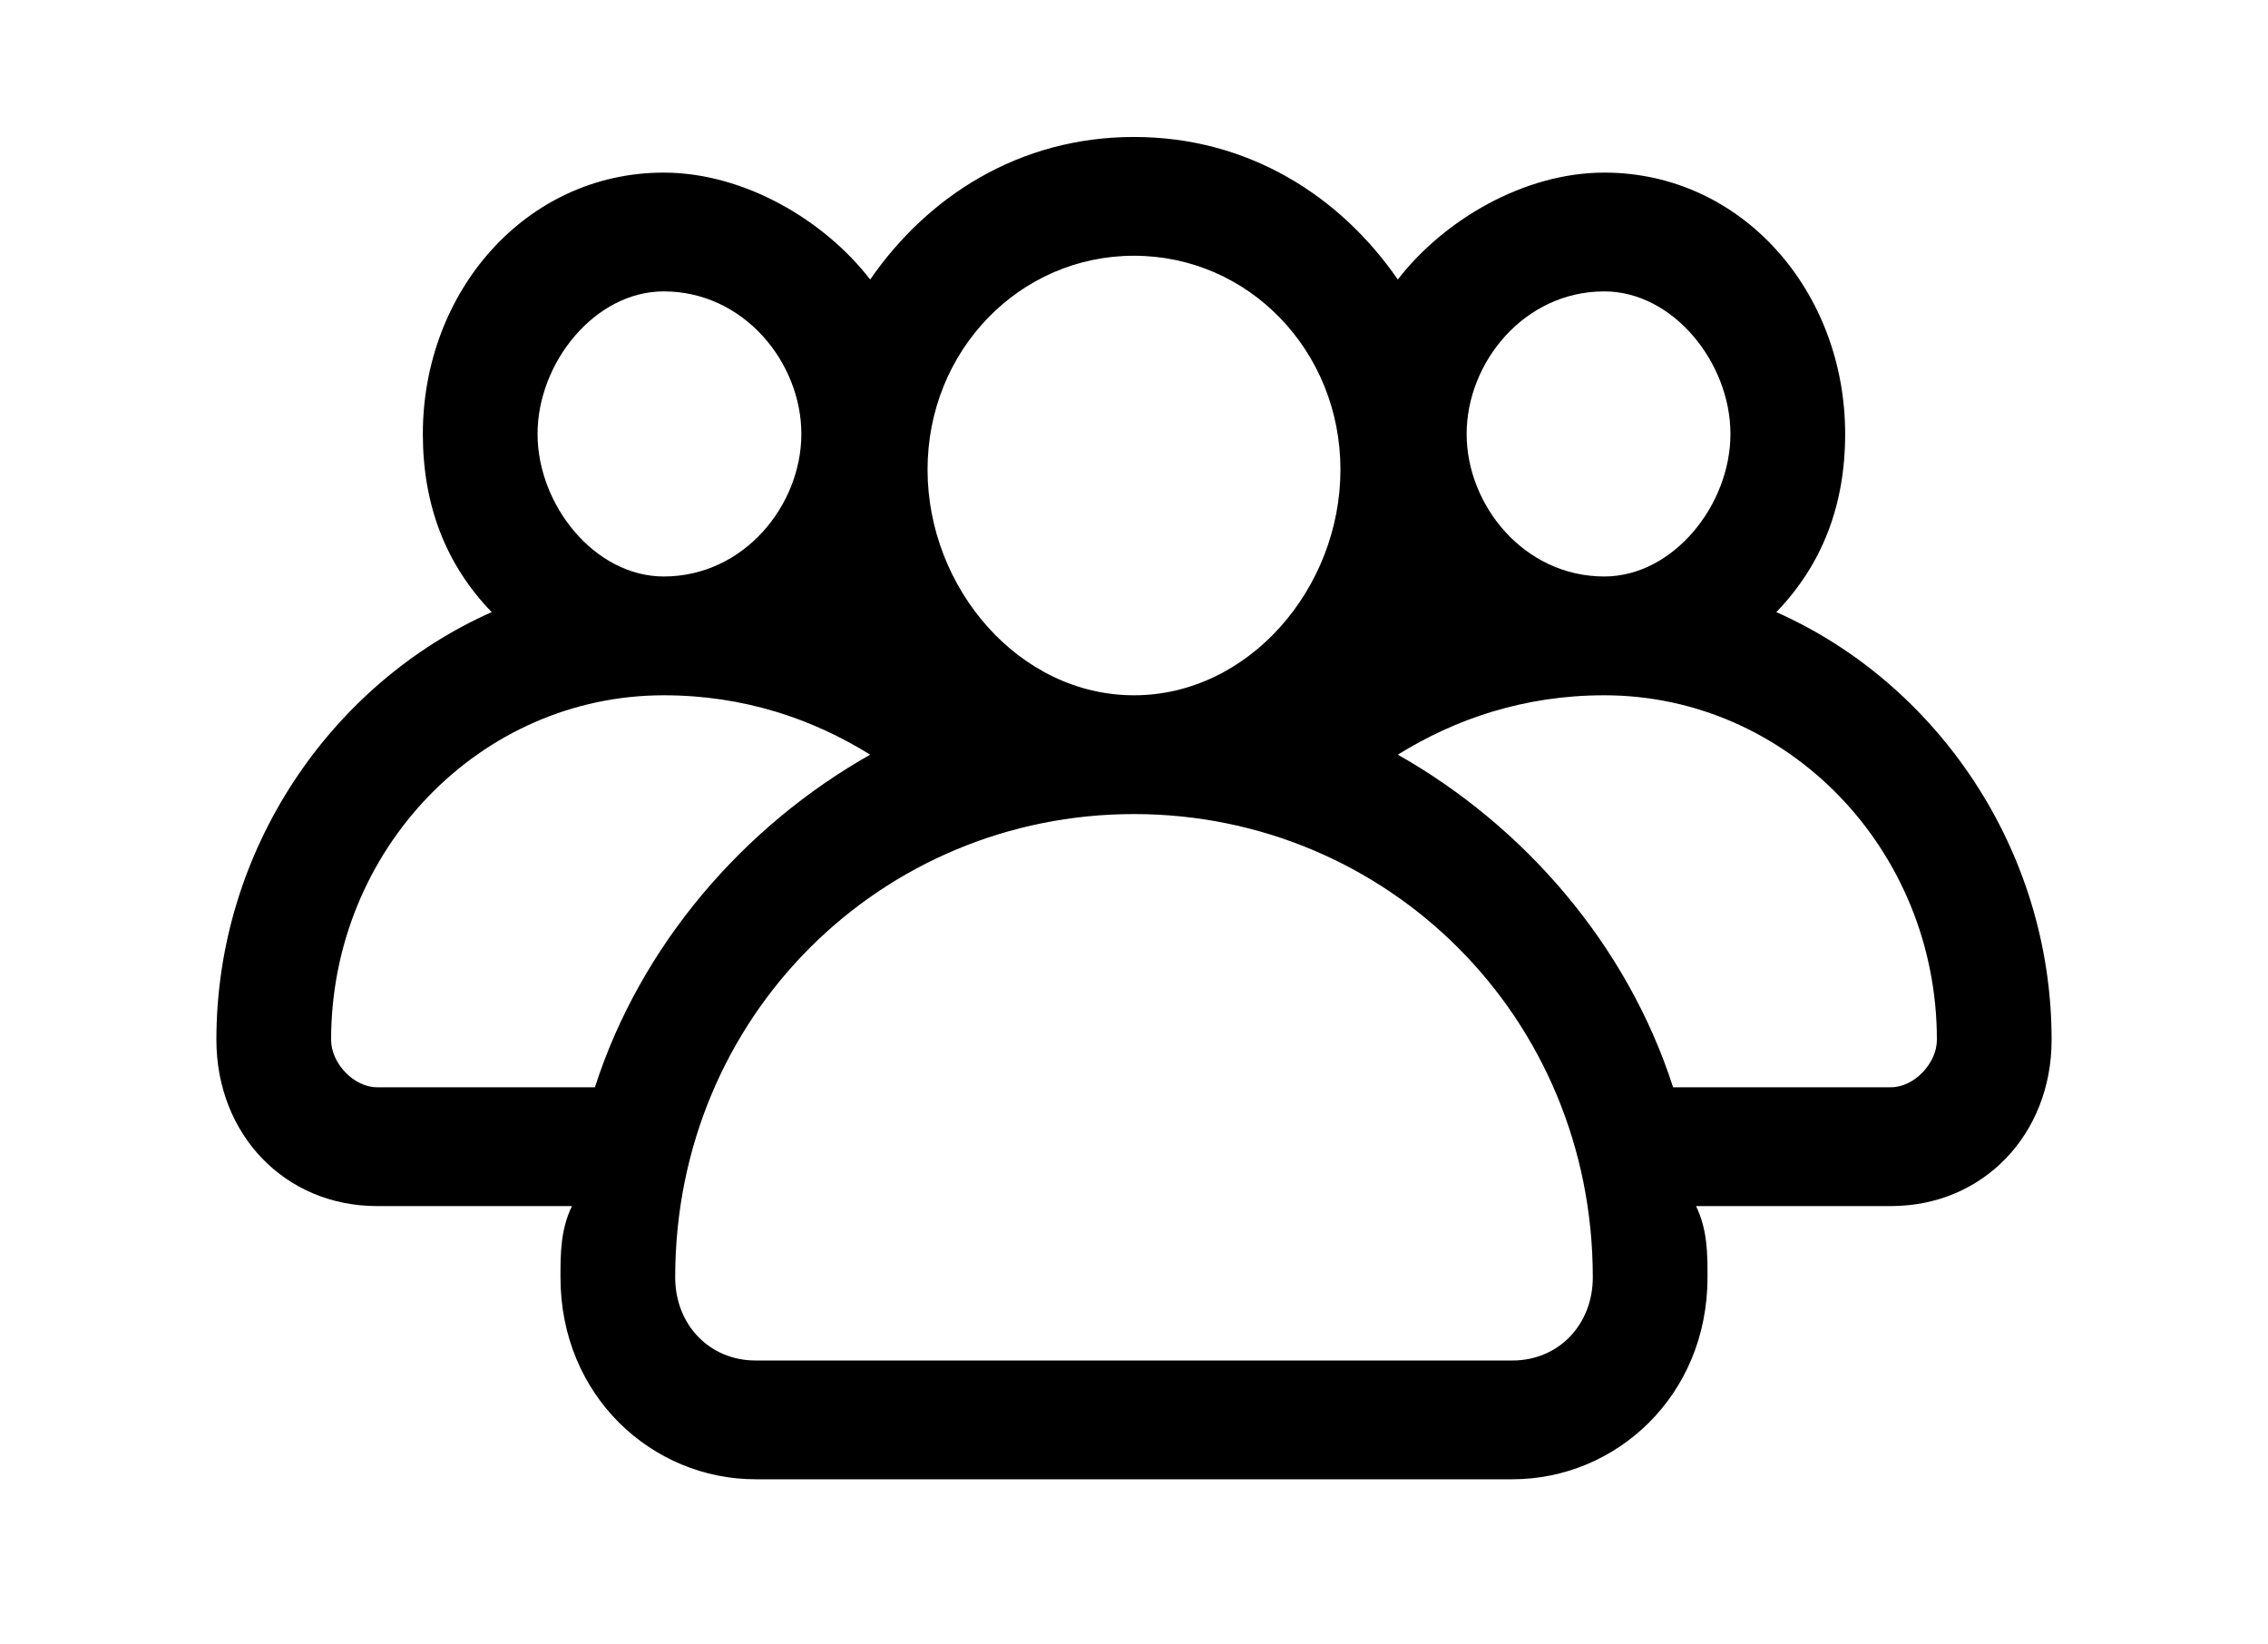 <svg width="69" height="50" viewBox="0 -5 69 60" xmlns="http://www.w3.org/2000/svg" xmlns:xlink="http://www.w3.org/1999/xlink" overflow="hidden"><defs><clipPath id="clip0"><path d="M532 94 601 94 601 144 532 144Z" fill-rule="evenodd" clip-rule="evenodd"/></clipPath></defs><g clip-path="url(#clip0)" transform="translate(-532 -94)"><path d="M589.95 111.345C591.625 109.611 592.463 107.442 592.463 104.841 592.463 99.637 588.694 95.301 583.669 95.301 580.737 95.301 577.806 97.035 576.131 99.204 574.037 96.168 570.688 94 566.5 94 562.312 94 558.963 96.168 556.869 99.204 555.194 97.035 552.263 95.301 549.331 95.301 544.306 95.301 540.537 99.637 540.537 104.841 540.537 107.442 541.375 109.611 543.05 111.345 537.188 113.947 533 120.018 533 126.956 533 130.425 535.513 133.027 538.862 133.027 545.981 133.027 545.981 133.027 545.981 133.027 545.562 133.894 545.562 134.761 545.562 135.628 545.562 139.965 548.912 143 552.681 143 580.319 143 580.319 143 580.319 143 584.088 143 587.438 139.965 587.438 135.628 587.438 134.761 587.438 133.894 587.019 133.027 594.138 133.027 594.138 133.027 594.138 133.027 597.487 133.027 600 130.425 600 126.956 600 120.018 595.812 113.947 589.95 111.345ZM583.669 99.637C586.181 99.637 588.275 102.239 588.275 104.841 588.275 107.442 586.181 110.044 583.669 110.044 580.737 110.044 578.644 107.442 578.644 104.841 578.644 102.239 580.737 99.637 583.669 99.637ZM566.5 98.336C570.688 98.336 574.037 101.805 574.037 106.142 574.037 110.478 570.688 114.381 566.5 114.381 562.312 114.381 558.963 110.478 558.963 106.142 558.963 101.805 562.312 98.336 566.5 98.336ZM549.331 99.637C552.263 99.637 554.356 102.239 554.356 104.841 554.356 107.442 552.263 110.044 549.331 110.044 546.819 110.044 544.725 107.442 544.725 104.841 544.725 102.239 546.819 99.637 549.331 99.637ZM546.819 128.69C538.862 128.69 538.862 128.69 538.862 128.69 538.025 128.69 537.188 127.823 537.188 126.956 537.188 120.018 542.631 114.381 549.331 114.381 552.263 114.381 554.775 115.248 556.869 116.549 552.263 119.15 548.494 123.487 546.819 128.69ZM580.319 138.664C552.681 138.664 552.681 138.664 552.681 138.664 551.006 138.664 549.75 137.363 549.75 135.628 549.75 126.088 557.287 118.717 566.5 118.717 575.713 118.717 583.25 126.088 583.25 135.628 583.25 137.363 581.994 138.664 580.319 138.664ZM594.138 128.69C586.181 128.69 586.181 128.69 586.181 128.69 584.506 123.487 580.737 119.15 576.131 116.549 578.225 115.248 580.737 114.381 583.669 114.381 590.369 114.381 595.812 120.018 595.812 126.956 595.812 127.823 594.975 128.69 594.138 128.69Z" fill-rule="evenodd"/></g></svg>